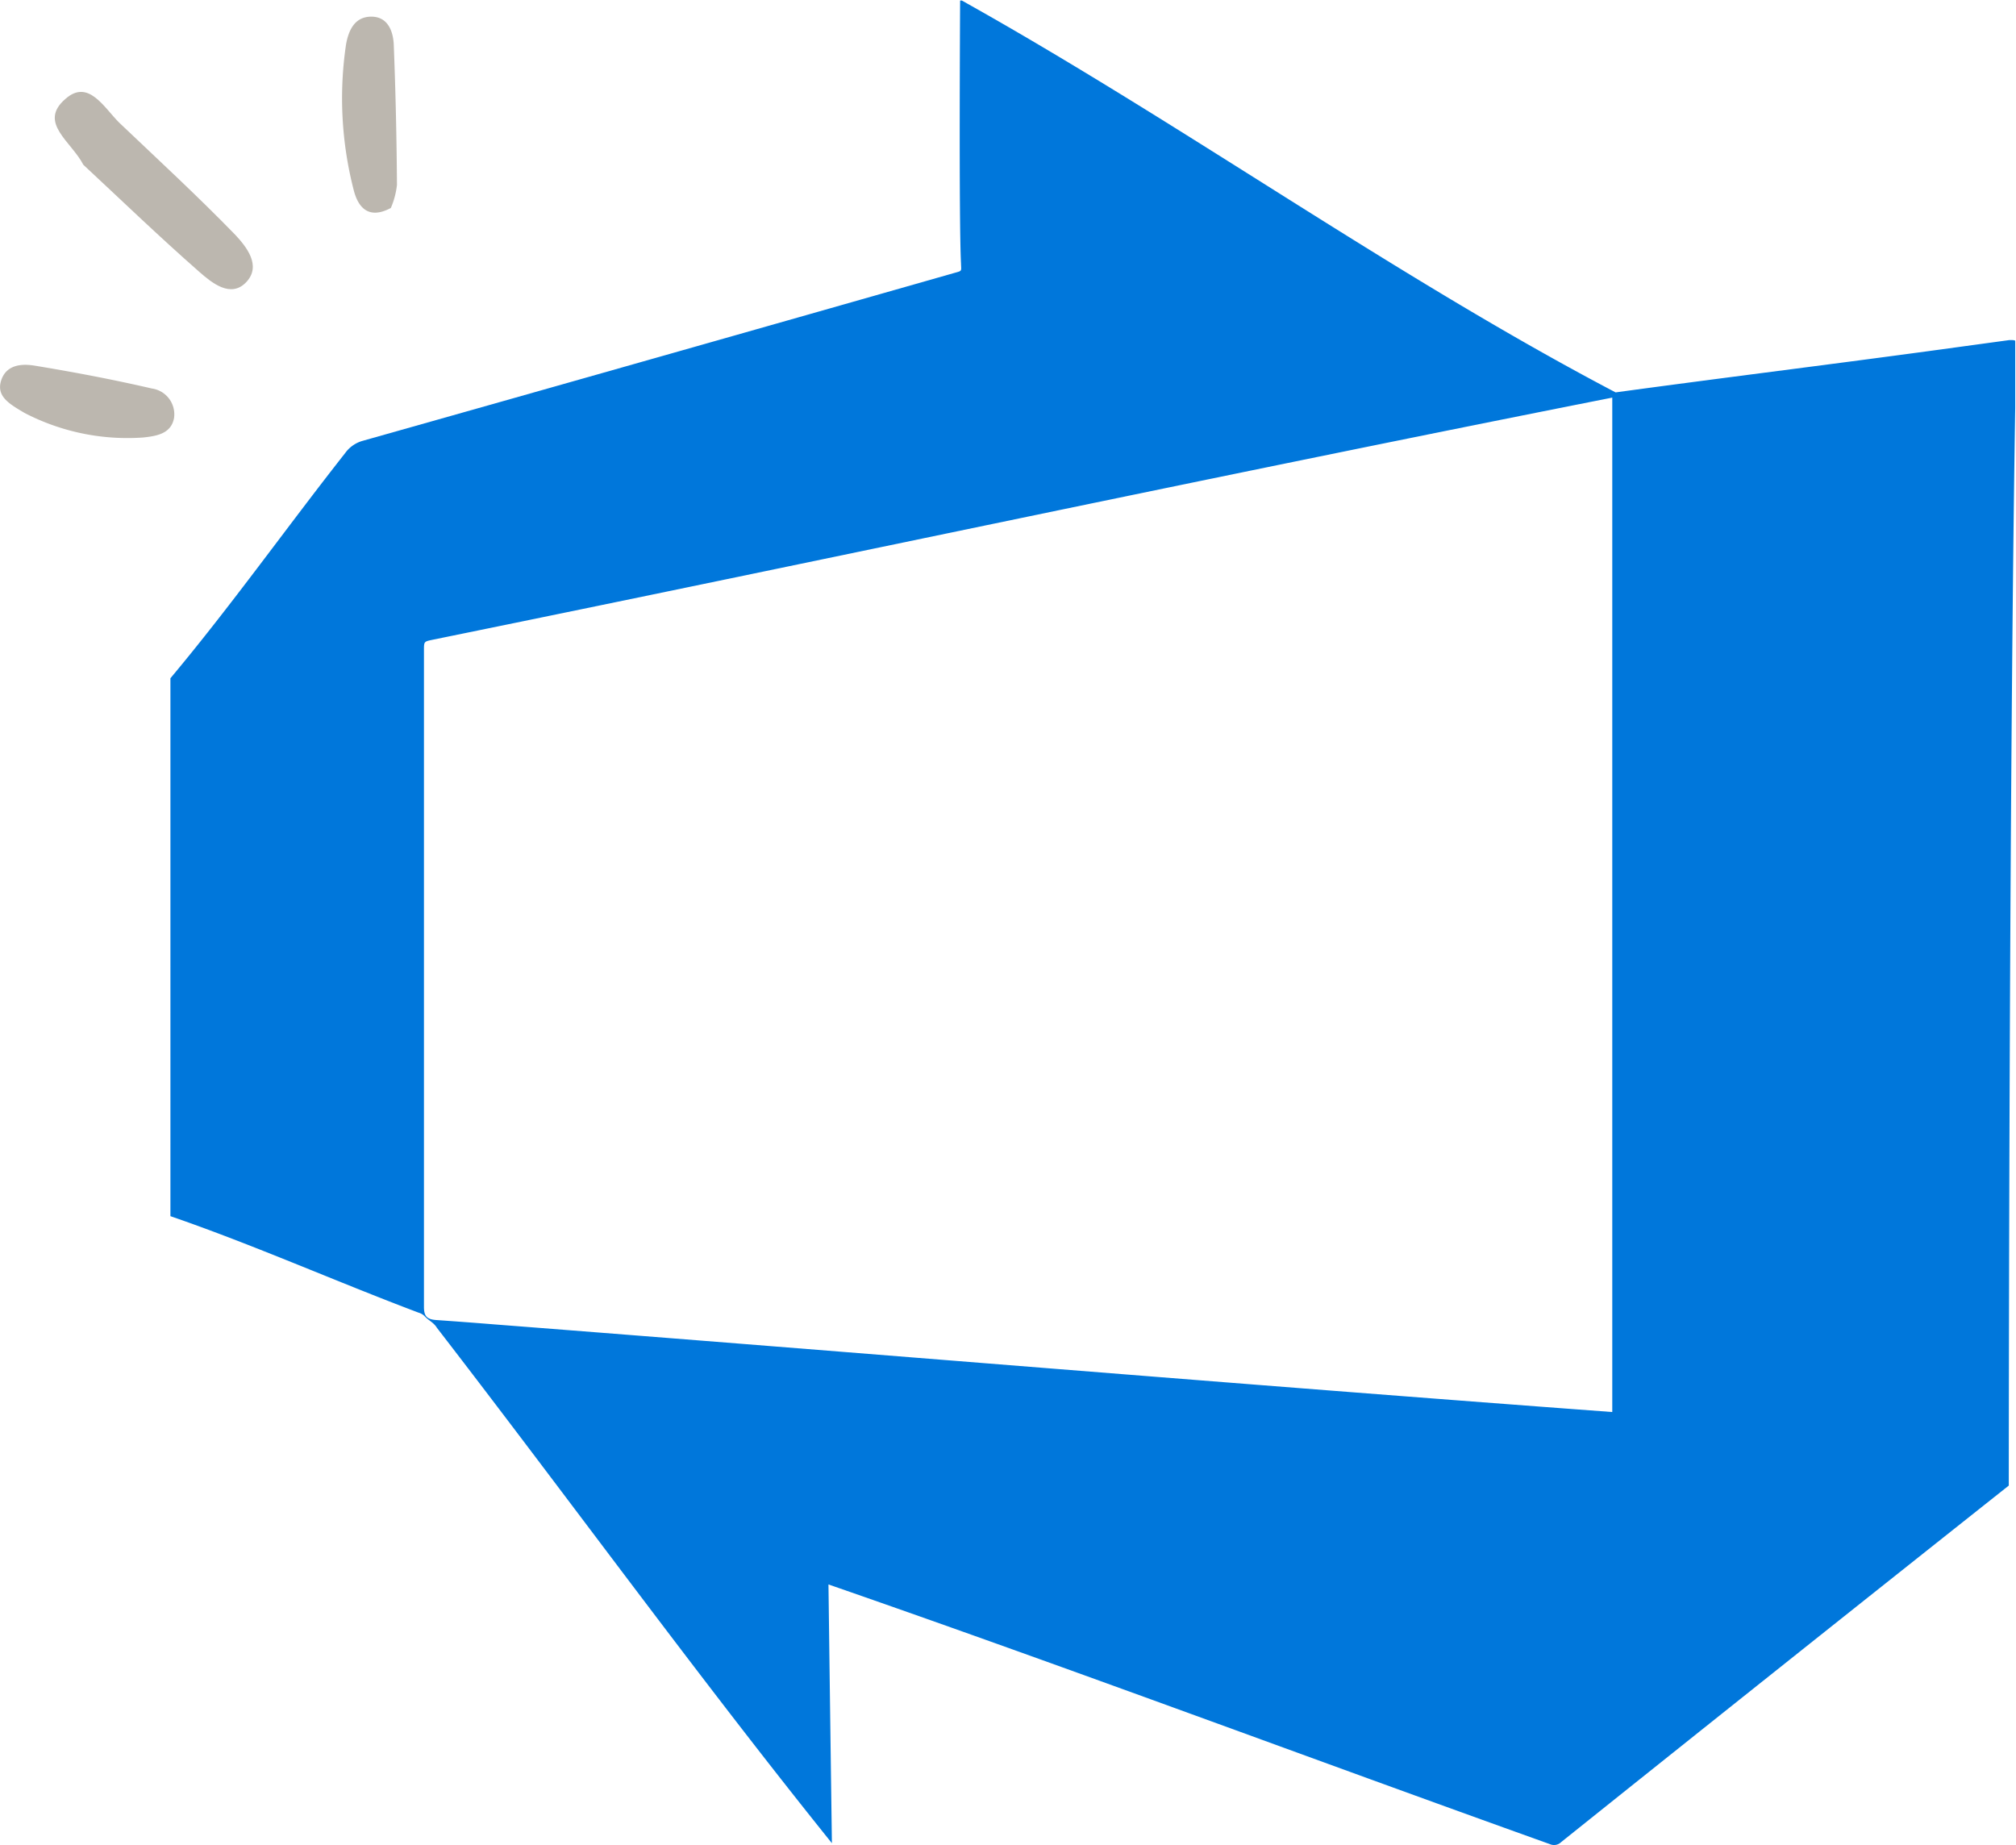 <svg xmlns="http://www.w3.org/2000/svg" xmlns:xlink="http://www.w3.org/1999/xlink" viewBox="0 0 181.46 166.09"><defs><style>.cls-1{fill:none;}.cls-2{clip-path:url(#clip-path);}.cls-3{fill:#0077db;}.cls-4{fill:#bcb7af;}</style><clipPath id="clip-path" transform="translate(-0.58 -16.95)"><rect class="cls-1" width="181.97" height="208.18"/></clipPath></defs><g id="Layer_2" data-name="Layer 2"><g id="Layer_1-2" data-name="Layer 1"><g class="cls-2"><path class="cls-3" d="M87,17h.16C107,28.09,126,41.77,146,52.27c9.37-1.28,18.76-2.44,28.13-3.71l7.32-1c.6,0,.61,0,.62.55-.67,34-.68,102.56-.68,102.56q-20.18,16-40.29,32.09a.91.91,0,0,1-1,.19c-21.65-7.75-43.26-15.86-64.95-23.38q.15,11.65.31,23.29c-12.16-15.13-23.67-31-35.56-46.4-.28-.47-.78-.67-1.11-1.05a1.24,1.24,0,0,0-.52-.3c-7.46-2.81-14.88-6.12-22.35-8.69V78c5.46-6.52,10.45-13.56,15.73-20.27a2.9,2.9,0,0,1,1.61-1.11q26.6-7.51,53.18-15.09c.77-.22.66-.12.64-.89C86.88,36.86,87,17,87,17ZM145.7,52.74c-35.42,7-70.8,14.58-106.2,21.8-.76.16-.76.16-.76.95v59.09c0,.86.27,1.13,1.12,1.19,1.73.12,3.47.25,5.2.39,33.55,2.6,67.08,5.4,100.64,7.89Z" transform="translate(-0.58 -16.95)"/><path class="cls-4" d="M8.08,31.78C7,29.68,4,28,6.45,25.87,8.53,24,9.94,26.64,11.32,28c3.5,3.33,7.06,6.61,10.43,10.08,1,1.07,2.39,2.78,1,4.26s-3.1.07-4.22-.91C14.85,38.2,11.38,34.85,8.08,31.78Z" transform="translate(-0.58 -16.95)"/><path class="cls-4" d="M35.76,35.67c-2.17,1.16-3-.3-3.33-1.56a33.09,33.09,0,0,1-.7-13.18c.22-1.19.73-2.45,2.22-2.48s2,1.23,2.07,2.46q.25,6.35.29,12.69A7.29,7.29,0,0,1,35.76,35.67Z" transform="translate(-0.58 -16.95)"/><path class="cls-4" d="M2.79,54.12C1.44,53.32.23,52.64.68,51.21s1.83-1.54,3-1.35c3.54.58,7.07,1.25,10.57,2.06a2.35,2.35,0,0,1,2,2.63C16,56,14.66,56.2,13.47,56.33A20.09,20.09,0,0,1,2.79,54.12Z" transform="translate(-0.58 -16.95)"/></g></g></g></svg>